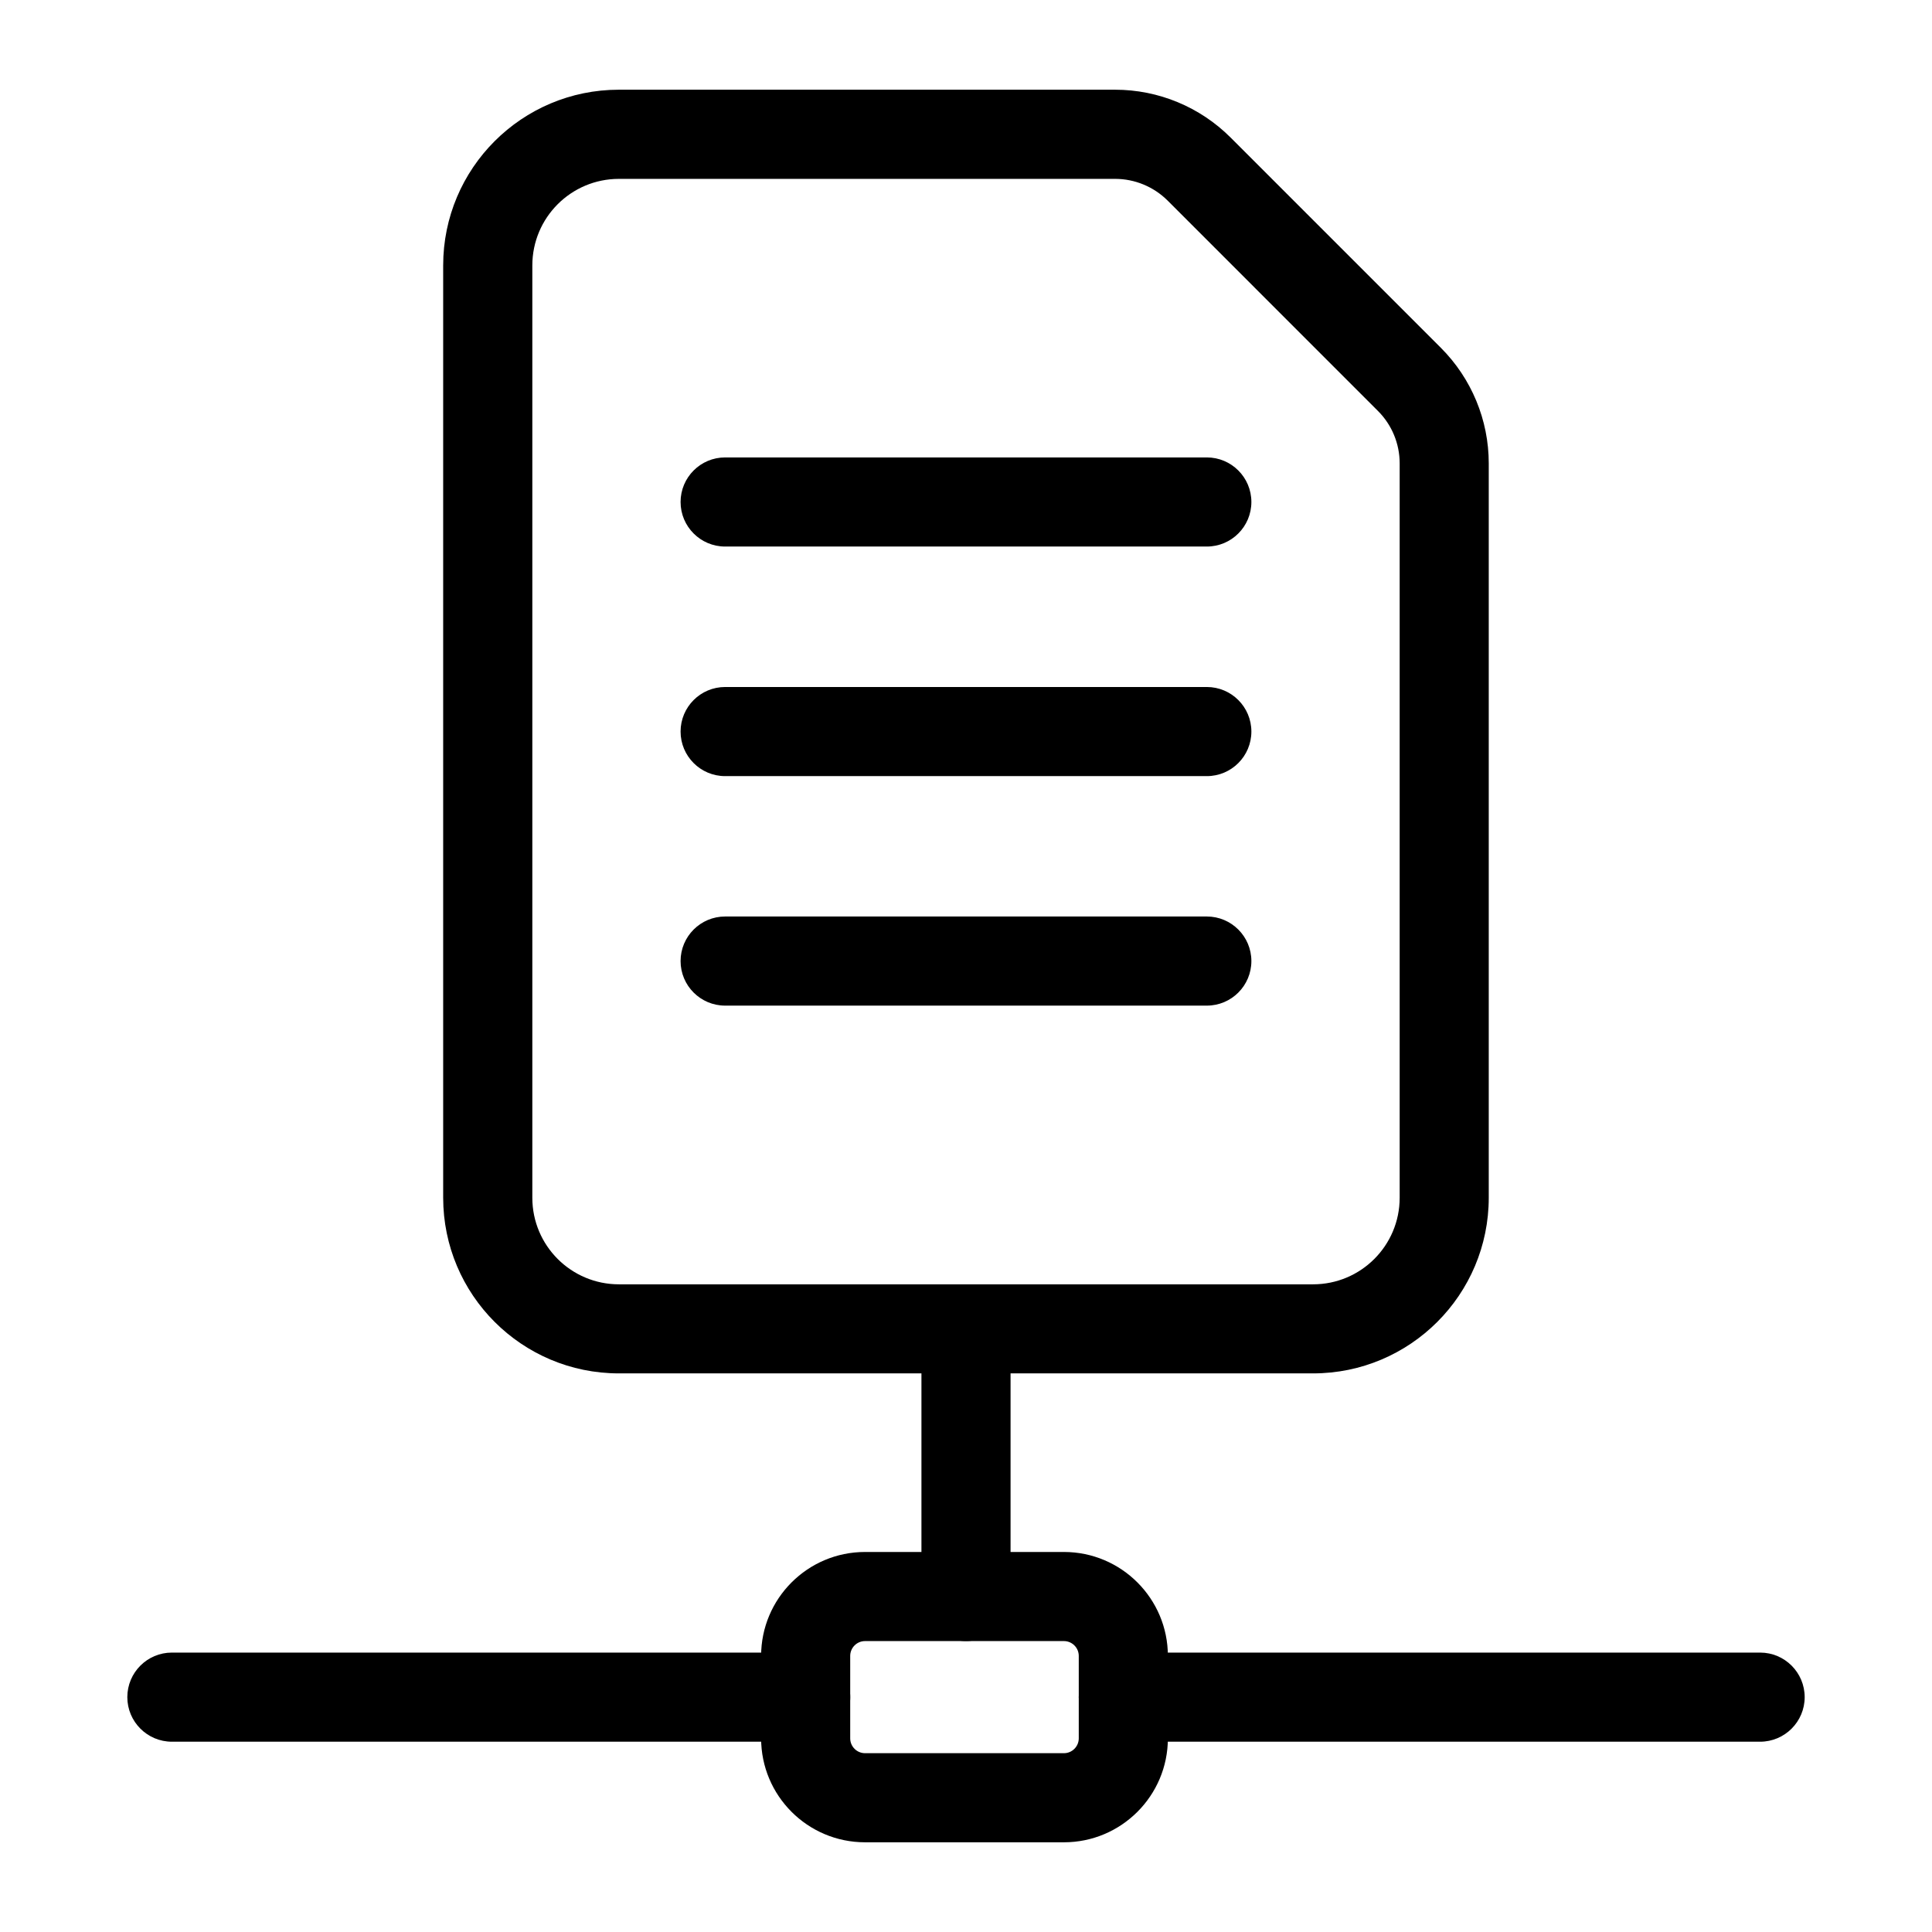 <?xml version="1.0" encoding="UTF-8"?>
<!-- Uploaded to: SVG Repo, www.svgrepo.com, Generator: SVG Repo Mixer Tools -->
<svg fill="#000000" width="800px" height="800px" version="1.1" viewBox="144 144 512 512" xmlns="http://www.w3.org/2000/svg">
 <g fill-rule="evenodd">
  <path d="m388.19 499.04v68.047c0 6.519 5.289 11.809 11.809 11.809s11.809-5.289 11.809-11.809v-68.047c0-6.519-5.289-11.809-11.809-11.809s-11.809 5.289-11.809 11.809z"/>
  <path d="m453.5 582.84c0-15.207-12.344-27.551-27.551-27.551h-52.695c-15.223 0-27.551 12.344-27.551 27.551v21.836c0 15.207 12.328 27.551 27.551 27.551h52.695c15.207 0 27.551-12.344 27.551-27.551zm-23.617 0v21.836c0 2.172-1.762 3.938-3.938 3.938h-52.695c-2.172 0-3.938-1.762-3.938-3.938v-21.836c0-2.172 1.762-3.938 3.938-3.938h52.695c2.172 0 3.938 1.762 3.938 3.938z"/>
  <path d="m441.69 605.57h168.76c6.519 0 11.809-5.305 11.809-11.809 0-6.519-5.289-11.809-11.809-11.809h-168.76c-6.519 0-11.809 5.289-11.809 11.809 0 6.504 5.289 11.809 11.809 11.809z"/>
  <path d="m189.55 605.57h167.96c6.519 0 11.809-5.305 11.809-11.809 0-6.519-5.289-11.809-11.809-11.809h-167.96c-6.519 0-11.809 5.289-11.809 11.809 0 6.504 5.289 11.809 11.809 11.809z"/>
  <path d="m470.12 180.45c-8.109-8.109-19.129-12.676-30.605-12.676h-131.5c-25.727 0-46.57 20.844-46.57 46.57v247.05c0 25.711 20.844 46.57 46.57 46.57h183.95c25.727 0 46.57-20.859 46.57-46.57v-194.6c0-11.477-4.566-22.484-12.676-30.605l-55.75-55.75zm-16.688 16.703 55.734 55.75c3.699 3.684 5.762 8.691 5.762 13.902v194.6c0 12.676-10.266 22.953-22.953 22.953h-183.95c-12.691 0-22.953-10.281-22.953-22.953v-247.05c0-12.676 10.266-22.953 22.953-22.953h131.5c5.211 0 10.219 2.078 13.918 5.762z"/>
  <path d="m336.17 410.5h127.65c6.519 0 11.809-5.289 11.809-11.809 0-6.519-5.289-11.809-11.809-11.809h-127.65c-6.519 0-11.809 5.289-11.809 11.809 0 6.519 5.289 11.809 11.809 11.809z"/>
  <path d="m336.17 349.68h127.65c6.519 0 11.809-5.289 11.809-11.809 0-6.519-5.289-11.809-11.809-11.809h-127.65c-6.519 0-11.809 5.289-11.809 11.809 0 6.519 5.289 11.809 11.809 11.809z"/>
  <path d="m336.17 288.84h127.65c6.519 0 11.809-5.289 11.809-11.809 0-6.519-5.289-11.809-11.809-11.809h-127.65c-6.519 0-11.809 5.289-11.809 11.809 0 6.519 5.289 11.809 11.809 11.809z"/>
 </g>
</svg>